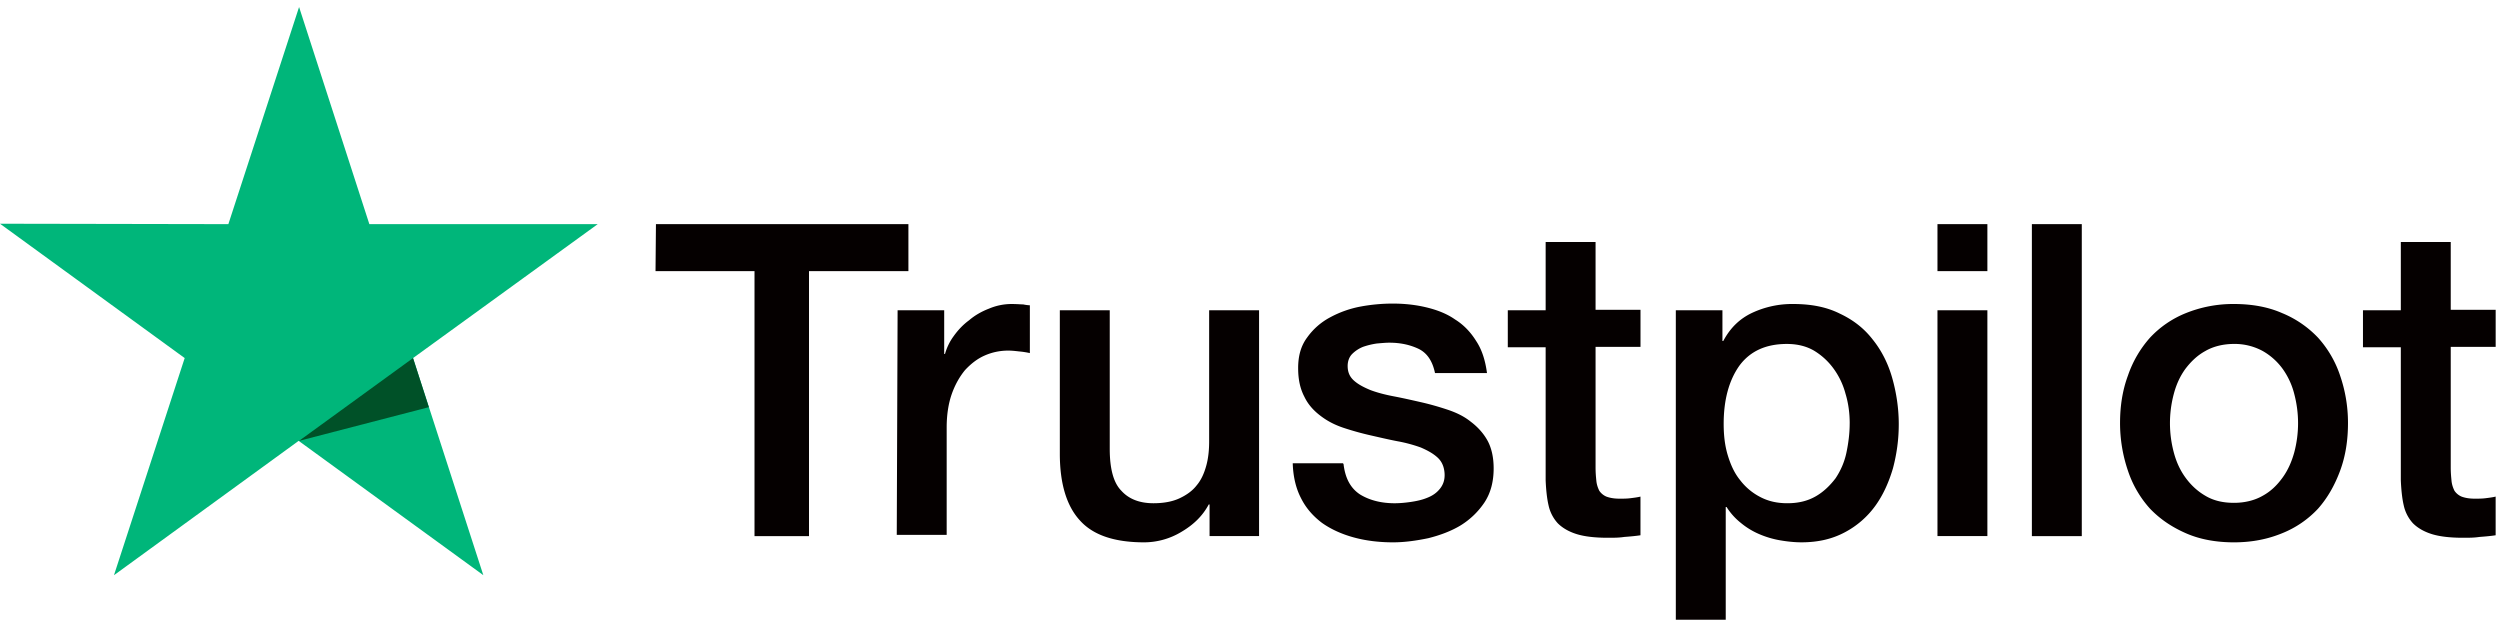 <svg xmlns="http://www.w3.org/2000/svg" width="143" height="36" viewBox="0 0 143 36"><g><g><g><path fill="#050000" d="M135.162 17.746h2.165v-3.902h2.855v3.878h2.57v2.118h-2.57v6.9c0 .309.024.547.047.784.024.215.095.405.167.548a.93.93 0 0 0 .404.333c.19.071.429.119.762.119.19 0 .404 0 .594-.024.19-.024.405-.048.595-.095v2.212c-.31.048-.618.072-.928.096-.309.047-.594.047-.928.047-.76 0-1.356-.071-1.808-.214-.452-.143-.809-.357-1.07-.619a2.212 2.212 0 0 1-.524-1.023c-.095-.404-.142-.904-.166-1.427v-7.613h-2.165v-2.166zm-7.376 11.016c.619 0 1.19-.143 1.642-.405.476-.261.833-.618 1.142-1.047.31-.428.523-.928.666-1.45a6.526 6.526 0 0 0 0-3.308 4.266 4.266 0 0 0-.666-1.451 3.615 3.615 0 0 0-1.142-1.023 3.356 3.356 0 0 0-1.642-.405c-.618 0-1.19.143-1.641.405-.476.261-.833.618-1.142 1.023-.31.428-.524.904-.667 1.451a6.48 6.48 0 0 0 0 3.307c.143.547.357 1.023.667 1.451.309.429.69.786 1.142 1.047.475.286 1.023.405 1.641.405zm0 2.26c-1.023 0-1.95-.167-2.76-.524-.809-.356-1.475-.808-2.046-1.403a6.111 6.111 0 0 1-1.26-2.165 8.457 8.457 0 0 1-.453-2.736c0-.976.143-1.88.452-2.713a6.326 6.326 0 0 1 1.261-2.165 5.706 5.706 0 0 1 2.046-1.403 7.222 7.222 0 0 1 2.76-.524c1.023 0 1.951.167 2.76.524a5.922 5.922 0 0 1 2.046 1.403 6.11 6.11 0 0 1 1.261 2.165c.286.833.452 1.737.452 2.713 0 .999-.143 1.903-.452 2.736-.31.832-.714 1.546-1.26 2.165a5.706 5.706 0 0 1-2.047 1.403c-.809.334-1.713.524-2.76.524zm-11.563-18.2h2.855v17.843h-2.855zm-5.4 4.924h2.855v12.919h-2.855zm0-4.925h2.855v2.689h-2.855zm-5.02 11.396c0-.57-.072-1.142-.238-1.689a4.31 4.31 0 0 0-.69-1.451 3.806 3.806 0 0 0-1.119-1.023c-.452-.262-.975-.38-1.546-.38-1.19 0-2.094.404-2.712 1.236-.595.833-.904 1.951-.904 3.331 0 .666.07 1.261.237 1.808.167.548.381 1.023.714 1.428a3.4 3.4 0 0 0 1.142.952c.452.237.952.356 1.547.356.666 0 1.19-.142 1.641-.404.452-.262.81-.619 1.119-1.023.285-.428.5-.904.618-1.451.12-.571.19-1.119.19-1.69zm-7.28-6.471v1.76h.047c.404-.76.951-1.284 1.665-1.617a5.394 5.394 0 0 1 2.332-.5c1.023 0 1.903.167 2.664.547.762.357 1.38.833 1.88 1.475.5.62.88 1.357 1.118 2.19.238.832.38 1.736.38 2.664 0 .88-.118 1.713-.332 2.522-.238.809-.571 1.546-1.023 2.165a5.061 5.061 0 0 1-1.737 1.499c-.714.38-1.523.57-2.474.57-.405 0-.833-.047-1.238-.118a5.266 5.266 0 0 1-1.19-.357 4.267 4.267 0 0 1-1.046-.642A3.626 3.626 0 0 1 98.76 29h-.048v6.447h-2.855V17.746zm-12.277 0h2.165v-3.902h2.855v3.878h2.57v2.118h-2.57v6.9c0 .309.023.547.047.784.024.215.095.405.167.548a.93.93 0 0 0 .404.333c.19.071.428.119.762.119.19 0 .404 0 .594-.024.19-.024.405-.048.595-.095v2.212c-.31.048-.618.072-.928.096-.309.047-.595.047-.928.047-.761 0-1.356-.071-1.808-.214-.452-.143-.809-.357-1.07-.619a2.212 2.212 0 0 1-.524-1.023c-.095-.404-.143-.904-.166-1.427v-7.613h-2.165v-2.166zm-9.398 8.78c.095.832.404 1.403.951 1.76.548.333 1.214.5 1.975.5.262 0 .571-.024.904-.072.333-.048.666-.119.952-.238.31-.119.547-.285.737-.523.19-.238.286-.524.262-.88-.024-.357-.143-.667-.404-.905-.262-.238-.571-.404-.952-.57a8.253 8.253 0 0 0-1.332-.358c-.5-.095-1-.214-1.523-.333a16.443 16.443 0 0 1-1.546-.428c-.5-.166-.928-.38-1.333-.69-.38-.285-.714-.642-.928-1.094-.238-.452-.357-.976-.357-1.642 0-.714.167-1.285.524-1.76a3.794 3.794 0 0 1 1.308-1.142 5.938 5.938 0 0 1 1.761-.62 10.083 10.083 0 0 1 1.832-.166c.666 0 1.309.072 1.903.215.595.142 1.166.356 1.642.69.5.309.904.737 1.213 1.237.333.5.524 1.118.619 1.832h-2.974c-.143-.69-.452-1.142-.928-1.38-.5-.238-1.047-.357-1.69-.357-.19 0-.451.024-.713.047a4.205 4.205 0 0 0-.785.19 1.86 1.86 0 0 0-.619.405c-.166.167-.261.405-.261.69 0 .357.119.619.357.833.237.214.547.38.951.547.38.143.833.262 1.333.357.5.095 1.023.214 1.546.333.523.119 1.023.262 1.523.428.5.167.951.381 1.332.69.38.286.714.643.952 1.07.238.43.357.976.357 1.595 0 .761-.167 1.404-.524 1.95a4.448 4.448 0 0 1-1.356 1.31c-.547.333-1.19.57-1.856.737-.69.143-1.356.238-2.022.238-.809 0-1.57-.095-2.26-.286-.69-.19-1.309-.475-1.808-.832-.5-.381-.905-.833-1.19-1.404-.286-.547-.452-1.213-.476-1.999h2.879v.024zm-4.854 4.139h-2.807v-1.808h-.048c-.357.666-.88 1.166-1.57 1.57a4.145 4.145 0 0 1-2.118.595c-1.689 0-2.926-.405-3.687-1.261-.762-.833-1.142-2.118-1.142-3.807v-8.208h2.855v7.923c0 1.142.214 1.95.666 2.403.428.476 1.047.713 1.832.713.595 0 1.094-.095 1.499-.285.404-.19.737-.428.975-.738.262-.309.428-.69.547-1.118.12-.428.167-.904.167-1.404v-7.494h2.855v12.919zM54.008 17.746v2.498h.047a3.14 3.14 0 0 1 .5-1.023c.238-.333.523-.642.88-.904.333-.285.714-.5 1.142-.666a3.324 3.324 0 0 1 1.261-.262c.333 0 .571.024.69.024.119.024.262.048.38.048v2.736a4.812 4.812 0 0 0-.618-.096c-.214-.023-.404-.047-.618-.047-.476 0-.928.095-1.357.285-.428.19-.785.476-1.118.833-.31.38-.57.833-.761 1.38-.19.547-.286 1.19-.286 1.903v6.139h-2.855l.048-12.848zm-2.047-4.925v2.689h-5.686v15.155h-3.117V15.51h-5.662l.024-2.689z"/></g><g><path fill="#00b67a" d="M34.189 12.821H21.127L17.107.401l-4.045 12.42L0 12.797l10.564 7.685-4.045 12.42 10.564-7.685L27.646 32.9l-4.02-12.419z"/></g><g><path fill="#005128" d="M24.53 23.29l-.905-2.808-6.519 4.735z"/></g></g></g></svg>